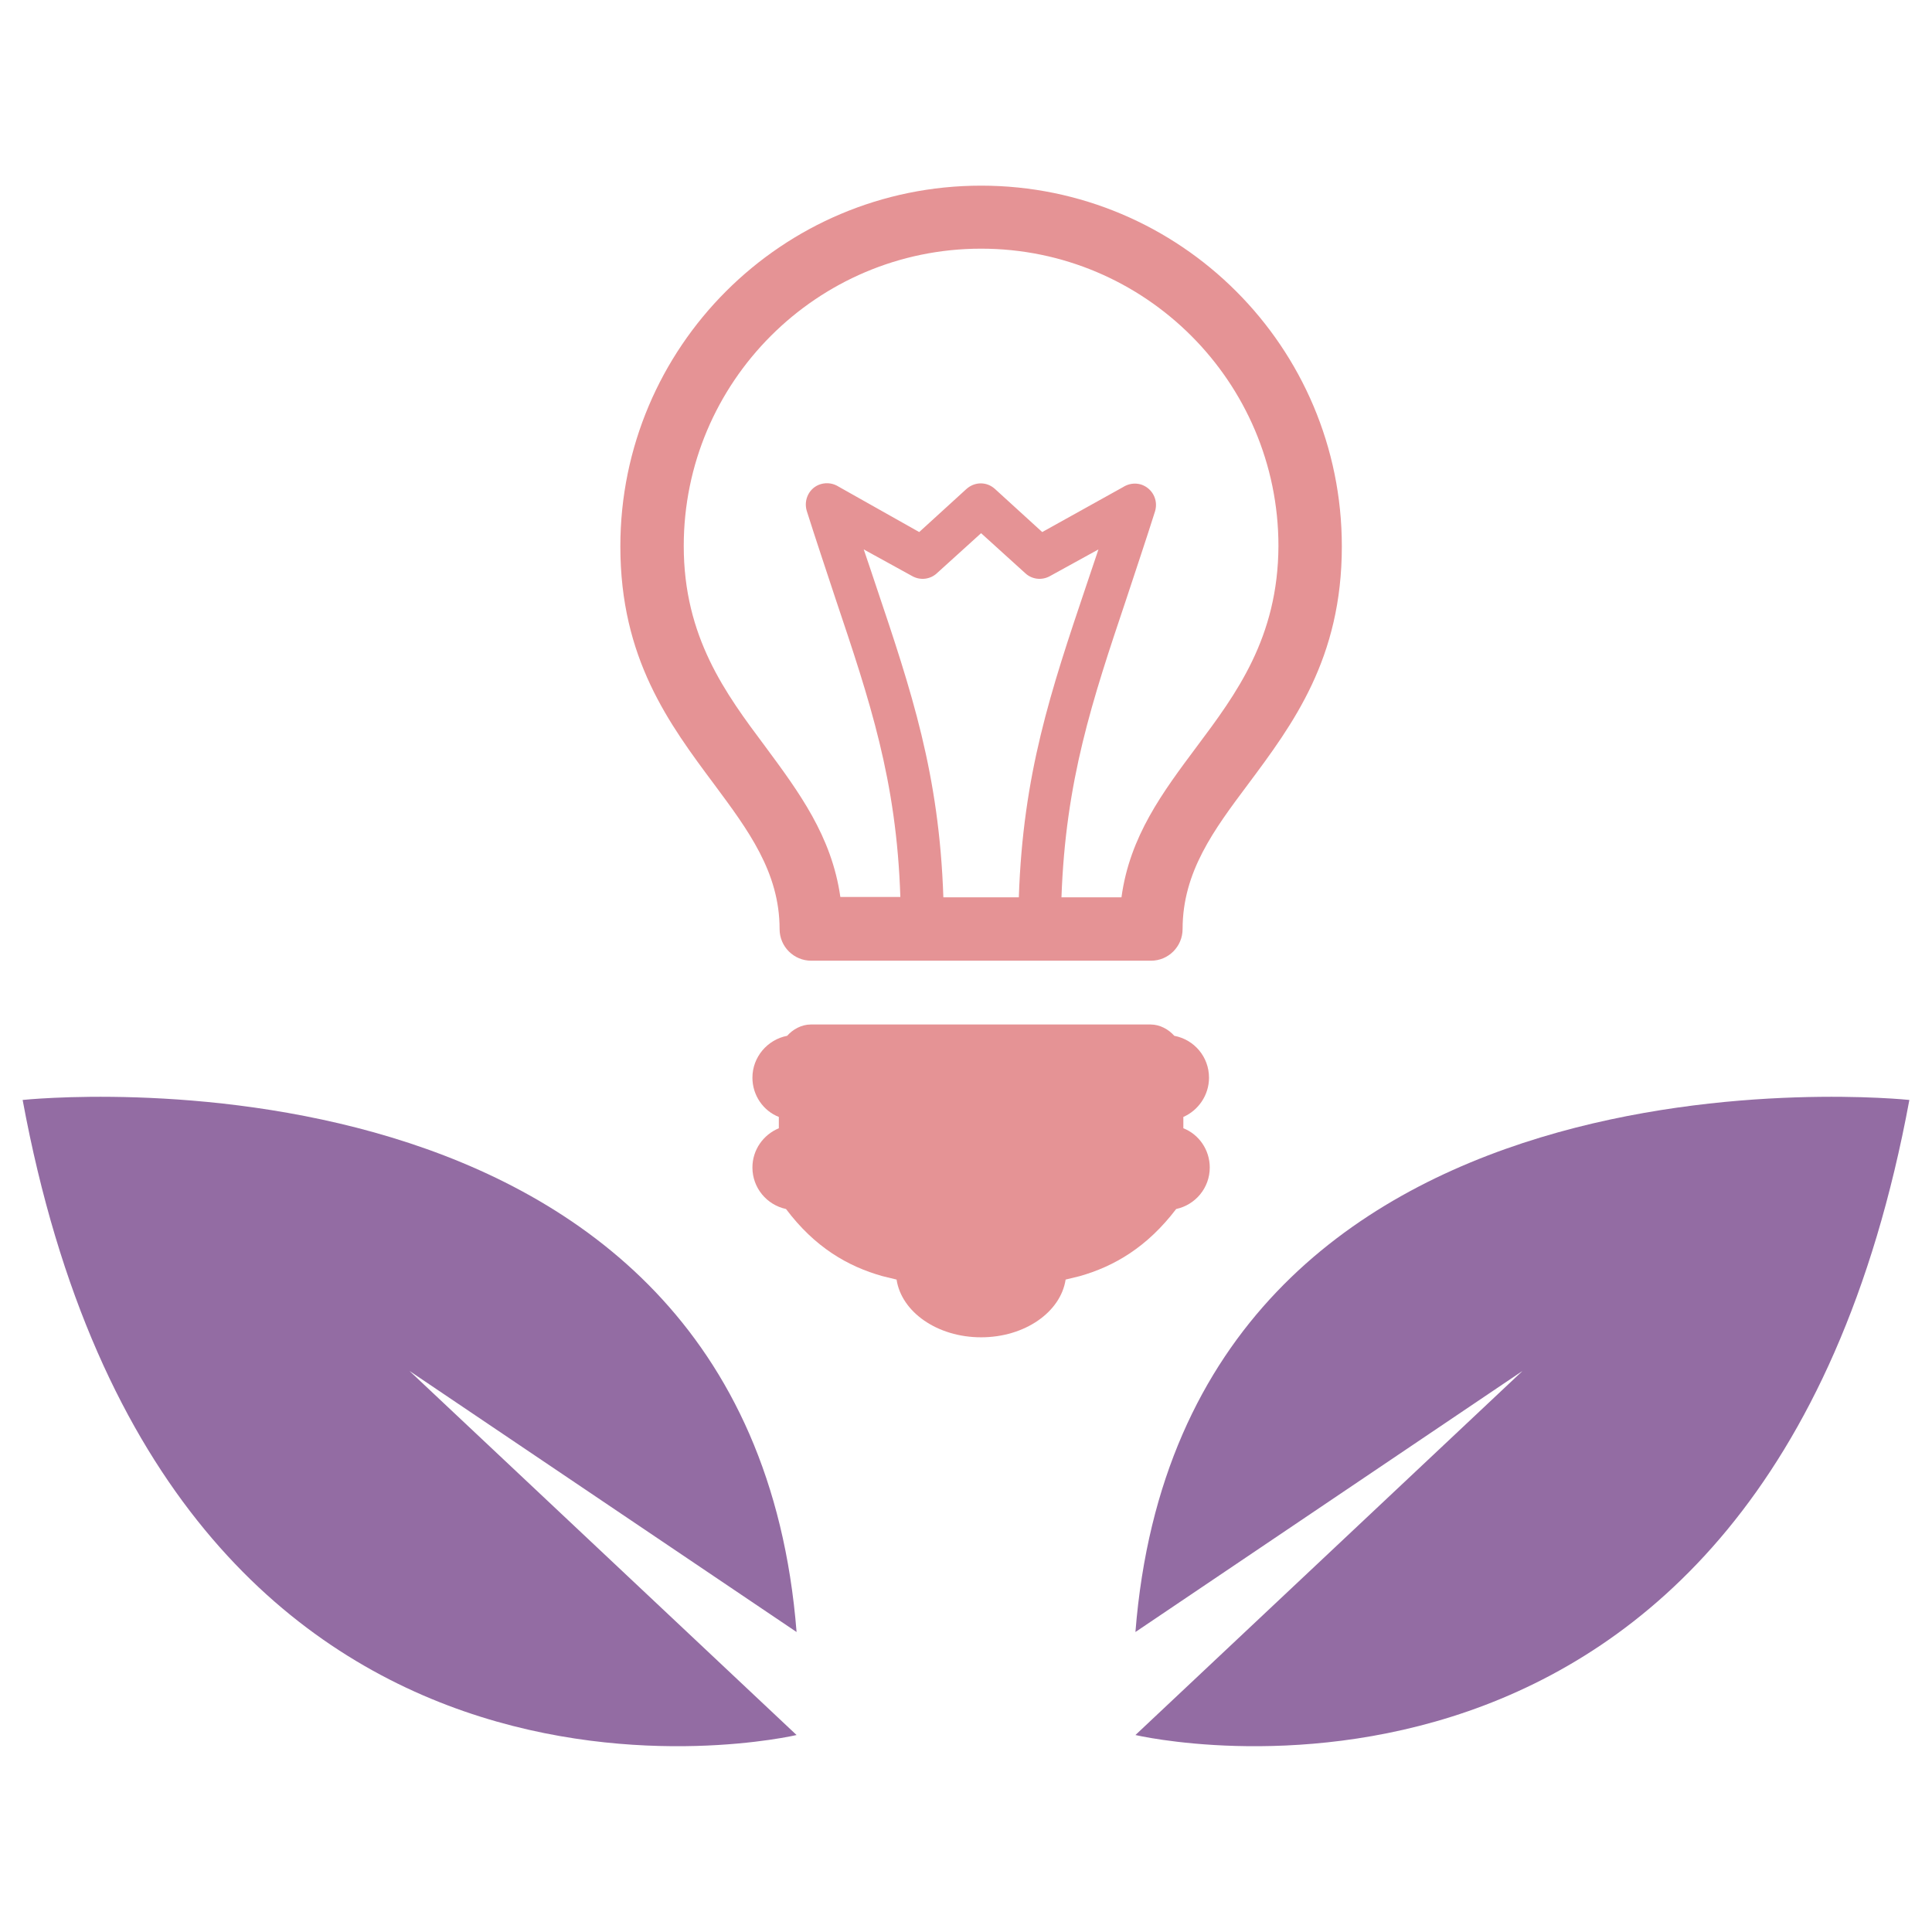 <?xml version="1.0" encoding="utf-8"?>
<!-- Generator: Adobe Illustrator 21.0.2, SVG Export Plug-In . SVG Version: 6.00 Build 0)  -->
<svg version="1.1" id="Layer_1" xmlns="http://www.w3.org/2000/svg" xmlns:xlink="http://www.w3.org/1999/xlink" x="0px" y="0px"
	 viewBox="0 0 512 512" style="enable-background:new 0 0 512 512;" xml:space="preserve">
<style type="text/css">
	.st0{fill:#E59395;}
	.st1{fill:#936CA3;}
</style>
<g>
	<g>
		<path class="st0" d="M320.4,285.6c0-5.5-3.9-10.1-9.2-11.1c-1.5-1.7-3.8-3-6.3-3h-45h-45c-2.5,0-4.8,1.3-6.3,3
			c-5.2,1-9.2,5.6-9.2,11.1c0,4.7,2.9,8.8,7,10.4v3c-4.1,1.7-7,5.7-7,10.4c0,5.4,3.8,9.9,8.9,11c7.6,10.1,16.3,15.2,25.6,17.8
			c1.2,0.3,2.5,0.6,3.7,0.9c1.3,8.6,10.8,15.3,22.4,15.3h0h0c11.6,0,21.1-6.7,22.4-15.3c1.2-0.3,2.4-0.6,3.7-0.9
			c9.2-2.6,17.9-7.7,25.6-17.8c5.1-1.1,8.9-5.6,8.9-11c0-4.7-2.9-8.8-7-10.4v-3C317.5,294.3,320.4,290.3,320.4,285.6z"/>
		<path class="st0" d="M327.6,77.2c-17.3-17.3-41.2-28-67.6-28h0h0c-26.4,0-50.3,10.7-67.6,28c-17.3,17.3-28,41.2-28,67.6
			c0,29.7,12.9,47,24.9,63.1c8.9,12,17.3,23.2,17.3,38.3c0,4.7,3.8,8.4,8.4,8.4h45h45c4.7,0,8.4-3.8,8.4-8.4
			c0-15.2,8.4-26.4,17.3-38.3c12-16.1,24.9-33.4,24.9-63.1C355.6,118.4,344.9,94.5,327.6,77.2z M260,237.8h-10
			c-1.1-32.7-8.4-54.5-17.9-82.7c-1-3.1-2.1-6.2-3.2-9.5l12.9,7.1c2.2,1.2,4.8,0.8,6.5-0.8l0,0l11.7-10.6l0,0l0,0l11.7,10.6l0,0
			c1.7,1.6,4.3,2,6.5,0.8l12.9-7.1c-1.1,3.3-2.2,6.5-3.2,9.5c-9.5,28.2-16.8,50-17.9,82.7H260z M317.2,197.8
			c-9.1,12.2-17.8,23.8-20,40h-15.9c1.1-31,8.1-52,17.2-79.1c2.5-7.6,5.2-15.6,7.6-23.2c0.9-3-0.7-6.1-3.7-7.1
			c-1.7-0.5-3.4-0.2-4.8,0.7l-21.4,11.9l-12.5-11.4c-1.1-1-2.4-1.5-3.8-1.5c-1.3,0-2.7,0.5-3.8,1.5l-12.5,11.4L222.3,129
			c-1.4-0.9-3.1-1.2-4.8-0.7c-3,0.9-4.6,4.1-3.7,7.1c2.4,7.6,5.1,15.6,7.6,23.2c9.1,27.1,16.2,48.1,17.2,79.1h-15.9
			c-2.3-16.1-10.9-27.7-20-40c-10.4-13.9-21.5-28.9-21.5-53c0-21.7,8.8-41.4,23.1-55.7c14.2-14.2,33.9-23.1,55.7-23.1h0h0
			c21.7,0,41.4,8.8,55.7,23.1c14.2,14.2,23.1,33.9,23.1,55.7C338.7,169,327.6,183.9,317.2,197.8z"/>
	</g>
	<path class="st1" d="M211.1,459.8c0,0-166.7,39.3-205.1-168.3c0,0,192.3-20.5,205.1,141l-102.6-69.2L211.1,459.8z"/>
	<path class="st1" d="M300.9,459.8c0,0,166.7,39.3,205.1-168.3c0,0-192.3-20.5-205.1,141l102.6-69.2L300.9,459.8z"/>
</g>
</svg>
